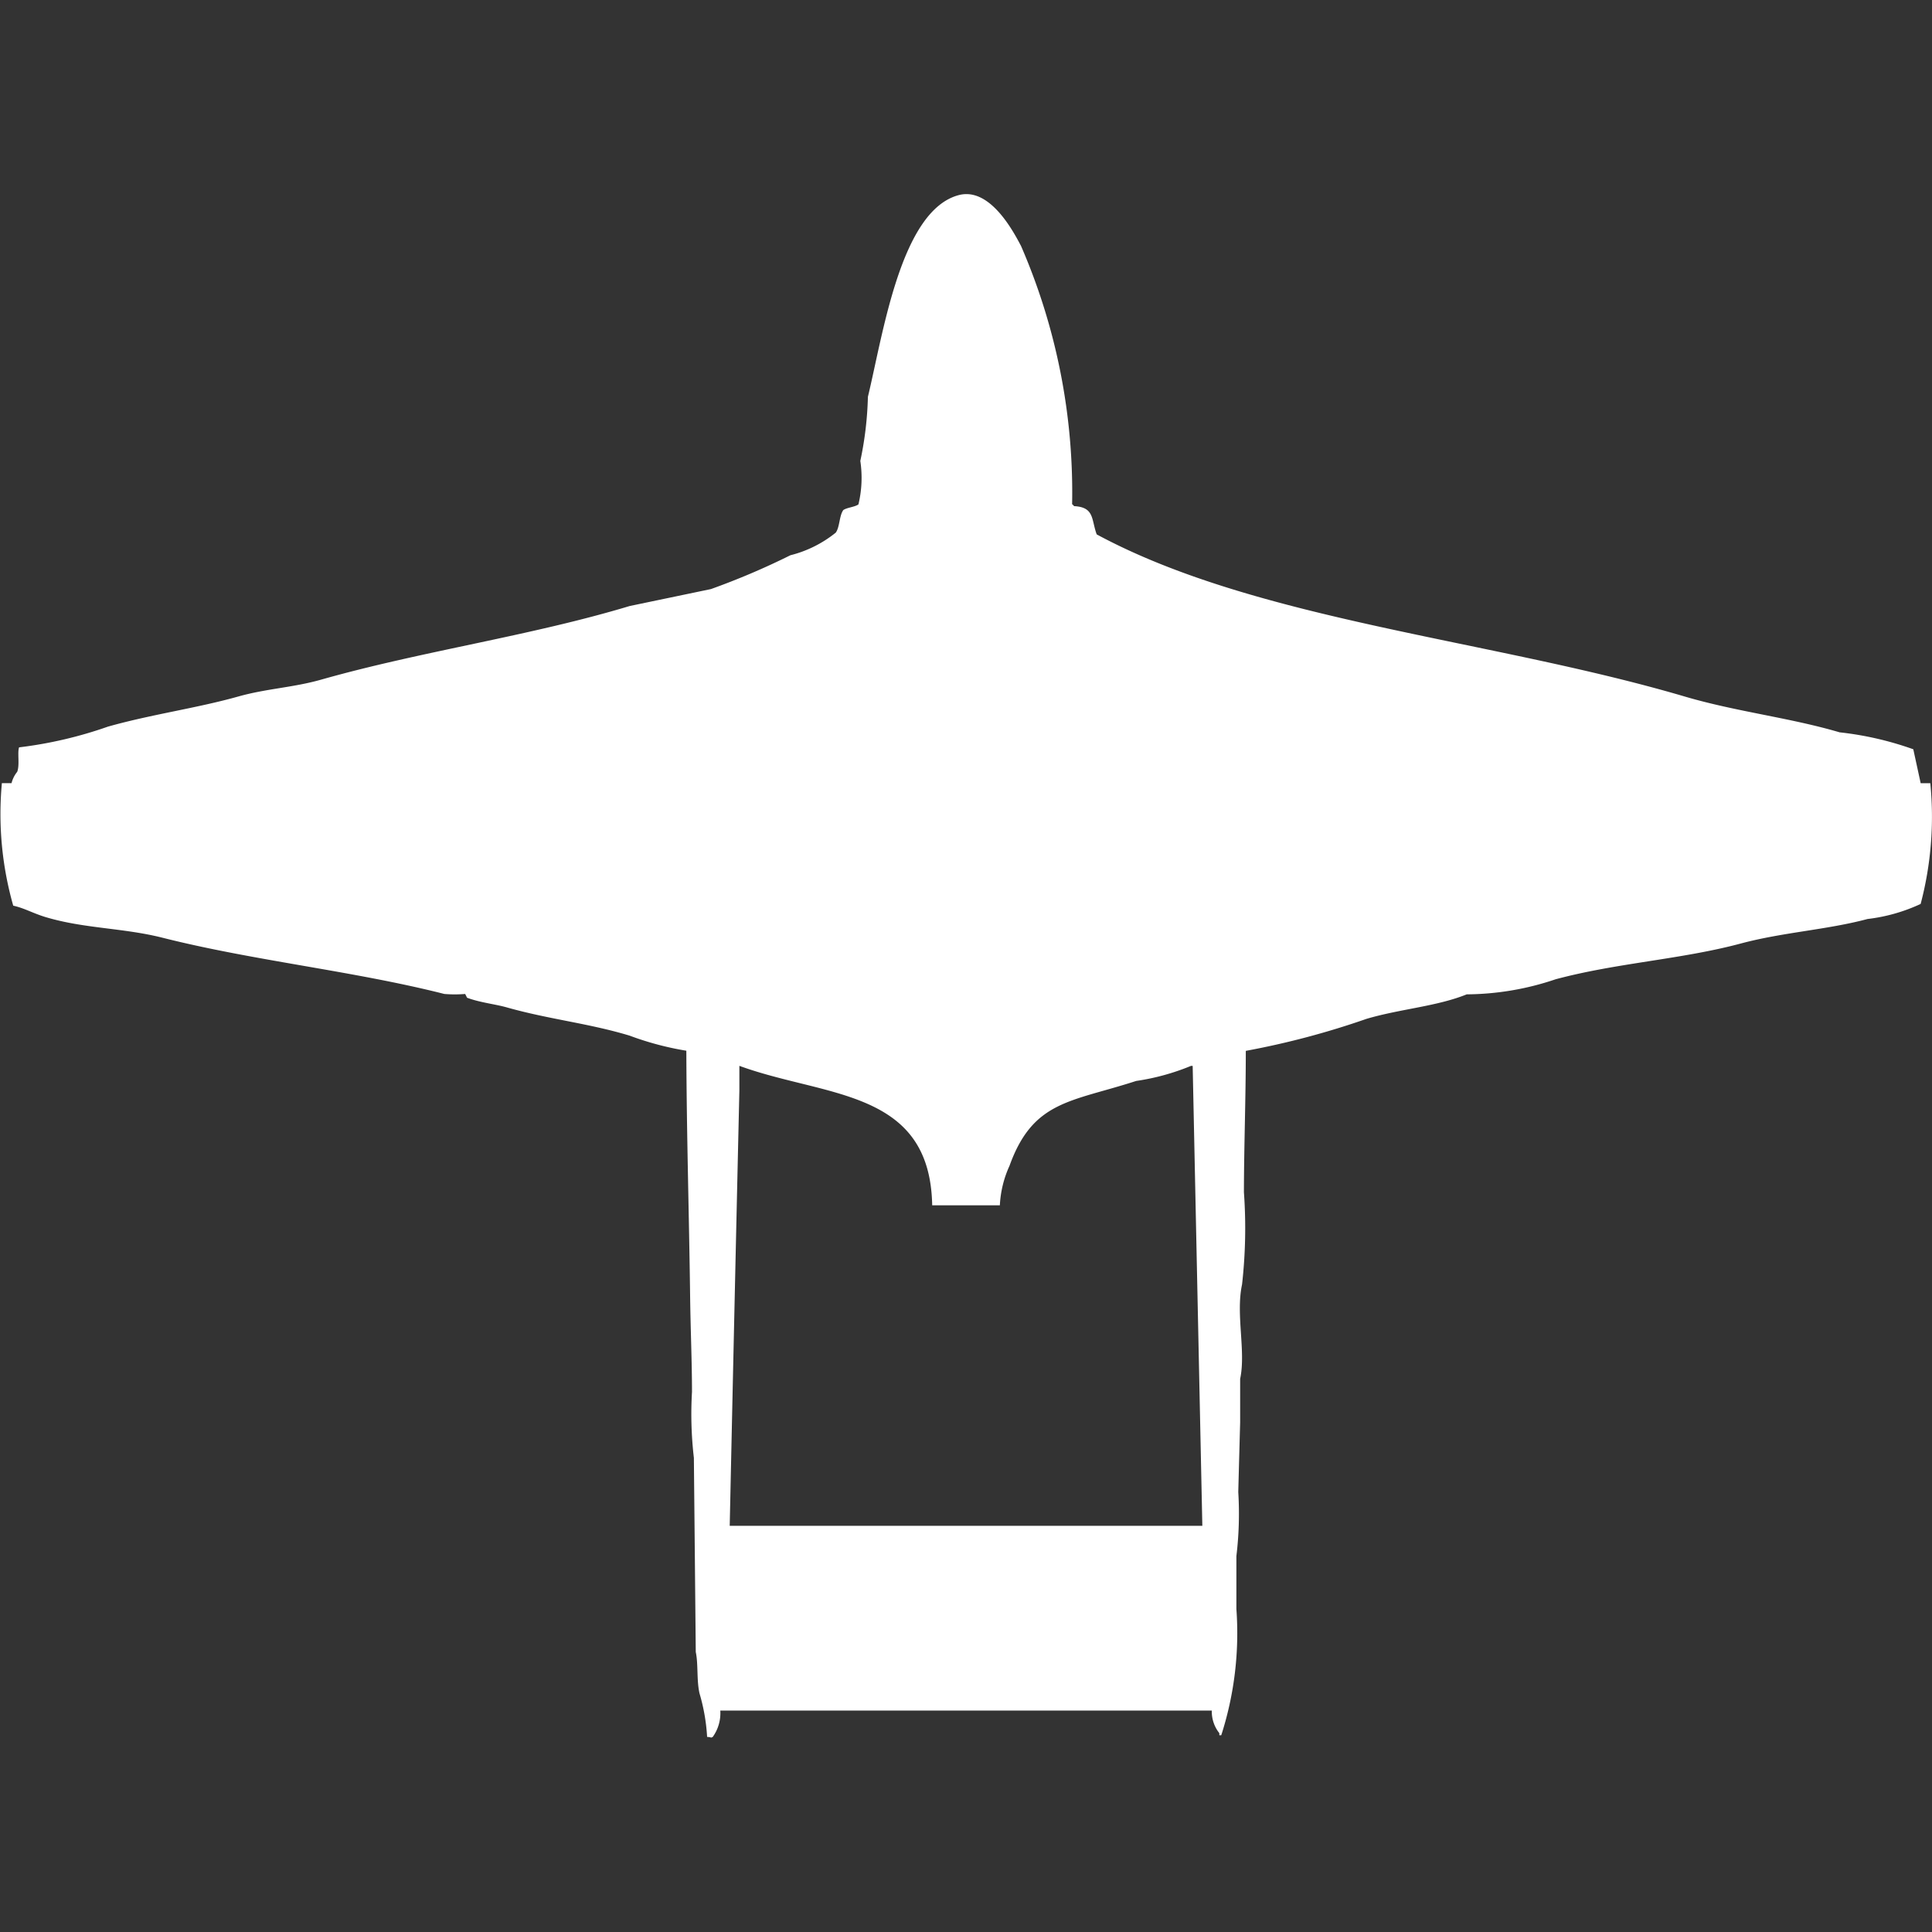 <svg width="40" height="40" viewBox="0 0 40 40" fill="#fff" xmlns="http://www.w3.org/2000/svg"><rect x="0" y="0" width="40" height="40" fill="#333333" stroke="none"/><path id="unit" fill-rule="evenodd" clip-rule="evenodd" d="M39.765,16.215h0.2a7.072,7.072,0,0,1-.2,2.5,3.587,3.587,0,0,1-1.1.312c-0.837.224-1.748,0.273-2.622,0.507-1.236.331-2.565,0.4-3.836,0.741a5.833,5.833,0,0,1-1.84.312c-0.622.251-1.372,0.3-2.074,0.507a16.9,16.9,0,0,1-2.5.663c0,0.982-.038,2-0.039,2.927a10.417,10.417,0,0,1-.039,1.912c-0.133.614,0.083,1.386-.039,1.951v0.9q-0.02.722-.039,1.444a7.337,7.337,0,0,1-.039,1.327v1.093a6.9,6.9,0,0,1-.313,2.615H25.245V35.883a0.718,0.718,0,0,1-.156-0.468c-3.235,0-6.941,0-10.176,0a0.845,0.845,0,0,1-.156.546c-0.06.028-.005,0.005-0.117,0a3.95,3.95,0,0,0-.157-0.9c-0.063-.276-0.024-0.609-0.078-0.858q-0.019-2.01-.039-4.02a7.839,7.839,0,0,1-.039-1.366c0-.61-0.031-1.323-0.039-1.99-0.021-1.658-.073-3.353-0.078-5.073a6.224,6.224,0,0,1-1.174-.312c-0.85-.257-1.667-0.337-2.544-0.585-0.239-.068-0.556-0.1-0.822-0.2l-0.039-.078a2.641,2.641,0,0,1-.431,0C7.31,20.1,5.254,19.892,3.366,19.415c-0.821-.207-1.623-0.187-2.427-0.429C0.68,18.907.5,18.8,0.274,18.751a6.932,6.932,0,0,1-.235-2.537h0.2a0.6,0.6,0,0,1,.117-0.234c0.056-.146,0-0.394.039-0.507a8.651,8.651,0,0,0,1.84-.429c0.908-.256,1.835-0.381,2.7-0.624,0.592-.166,1.131-0.183,1.722-0.351,2.073-.588,4.317-0.9,6.38-1.522l1.683-.351a15.21,15.21,0,0,0,1.644-.7,2.437,2.437,0,0,0,.939-0.468c0.085-.116.071-0.349,0.157-0.468,0.079-.054.235-0.061,0.313-0.117a2.36,2.36,0,0,0,.039-0.9,7.157,7.157,0,0,0,.157-1.327c0.316-1.309.681-3.857,1.879-4.176,0.632-.168,1.111.707,1.292,1.054a12.813,12.813,0,0,1,1.057,5.346,0.111,0.111,0,0,1,.039.039c0.427,0.021.356,0.275,0.47,0.585,3.318,1.789,8.149,2.171,12.172,3.356,1.069,0.315,2.178.438,3.209,0.742a6.681,6.681,0,0,1,1.526.351C39.614,15.521,39.763,16.2,39.765,16.215ZM15.108,31.59h9.785q-0.1-4.76-.2-9.522H24.658a4.767,4.767,0,0,1-1.135.312c-1.345.437-2.134,0.4-2.622,1.756a2.222,2.222,0,0,0-.2.819H19.3c-0.044-2.413-2.215-2.236-3.992-2.888v0.507Q15.205,27.083,15.108,31.59Z"/></svg>